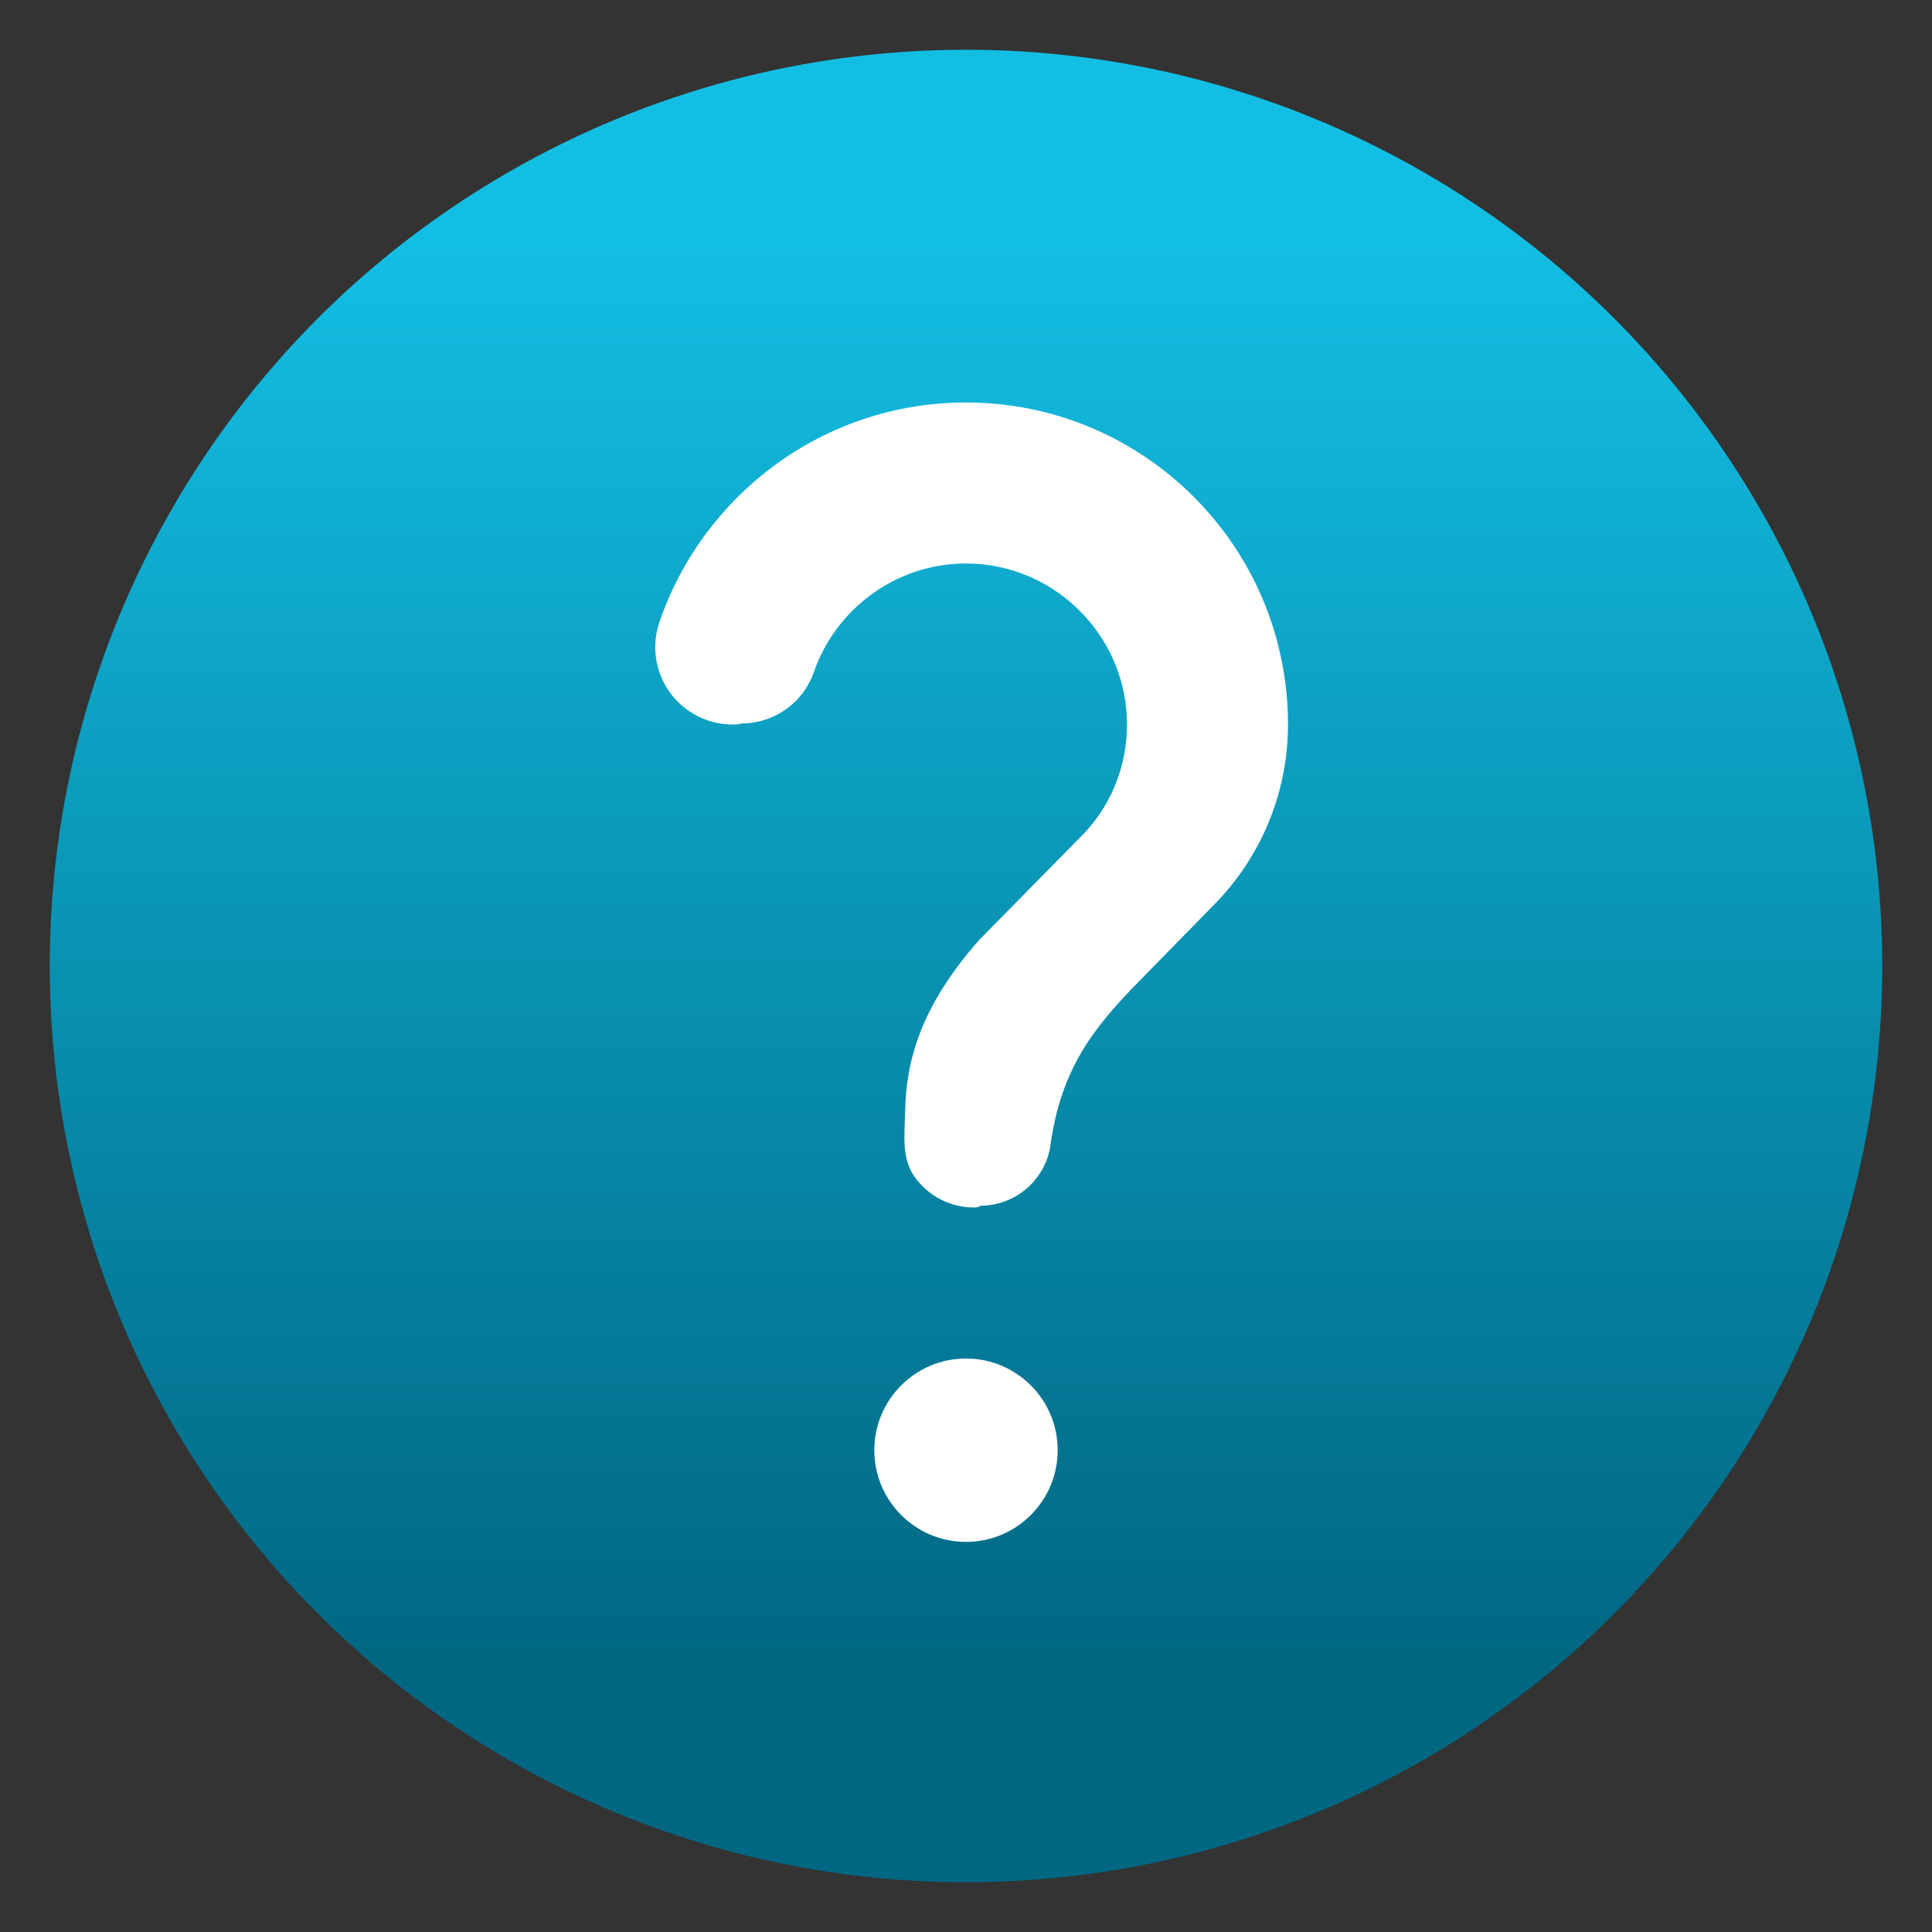 <svg clip-rule="evenodd" fill-rule="evenodd" stroke-linejoin="round" stroke-miterlimit="2" viewBox="0 0 48 48" xmlns="http://www.w3.org/2000/svg">
 <rect x="0" y="0" width="48" height="48" fill="#333333" stroke="none"/>
 <linearGradient id="a" x2="1" gradientTransform="matrix(0 -35.391 35.391 0 968.766 41.282)" gradientUnits="userSpaceOnUse">
  <stop stop-color="#006783" offset="0"/>
  <stop stop-color="#13bee3" offset="1"/>
 </linearGradient>
 <circle cx="24" cy="24" r="22.764" fill="url(#a)"/>
 <path d="m24 33.752c1.257 0 2.278 1.021 2.278 2.278s-1.021 2.278-2.278 2.278-2.278-1.021-2.278-2.278 1.021-2.278 2.278-2.278zm6.14-11.252-1.8 1.84c-1.174 1.191-1.99 2.209-2.25 4.171-.153.836-.882 1.444-1.732 1.444-.053.045-.107.045-.161.045-.583 0-1.13-.281-1.469-.755s-.251-1.052-.24-1.635c.023-1.203.351-2.579 1.852-4.27l2.48-2.52c.74-.72 1.18-1.72 1.18-2.82 0-2.2-1.8-4-4-4-1.749 0-3.246 1.138-3.785 2.711-.268.756-.984 1.262-1.787 1.262-.075.027-.15.027-.226.027-.621 0-1.204-.3-1.565-.805-.361-.506-.455-1.155-.253-1.742 1.087-3.166 4.083-5.453 7.616-5.453 4.42 0 8 3.58 8 8 0 1.76-.72 3.36-1.86 4.5z" fill="#fff"/>
</svg>
